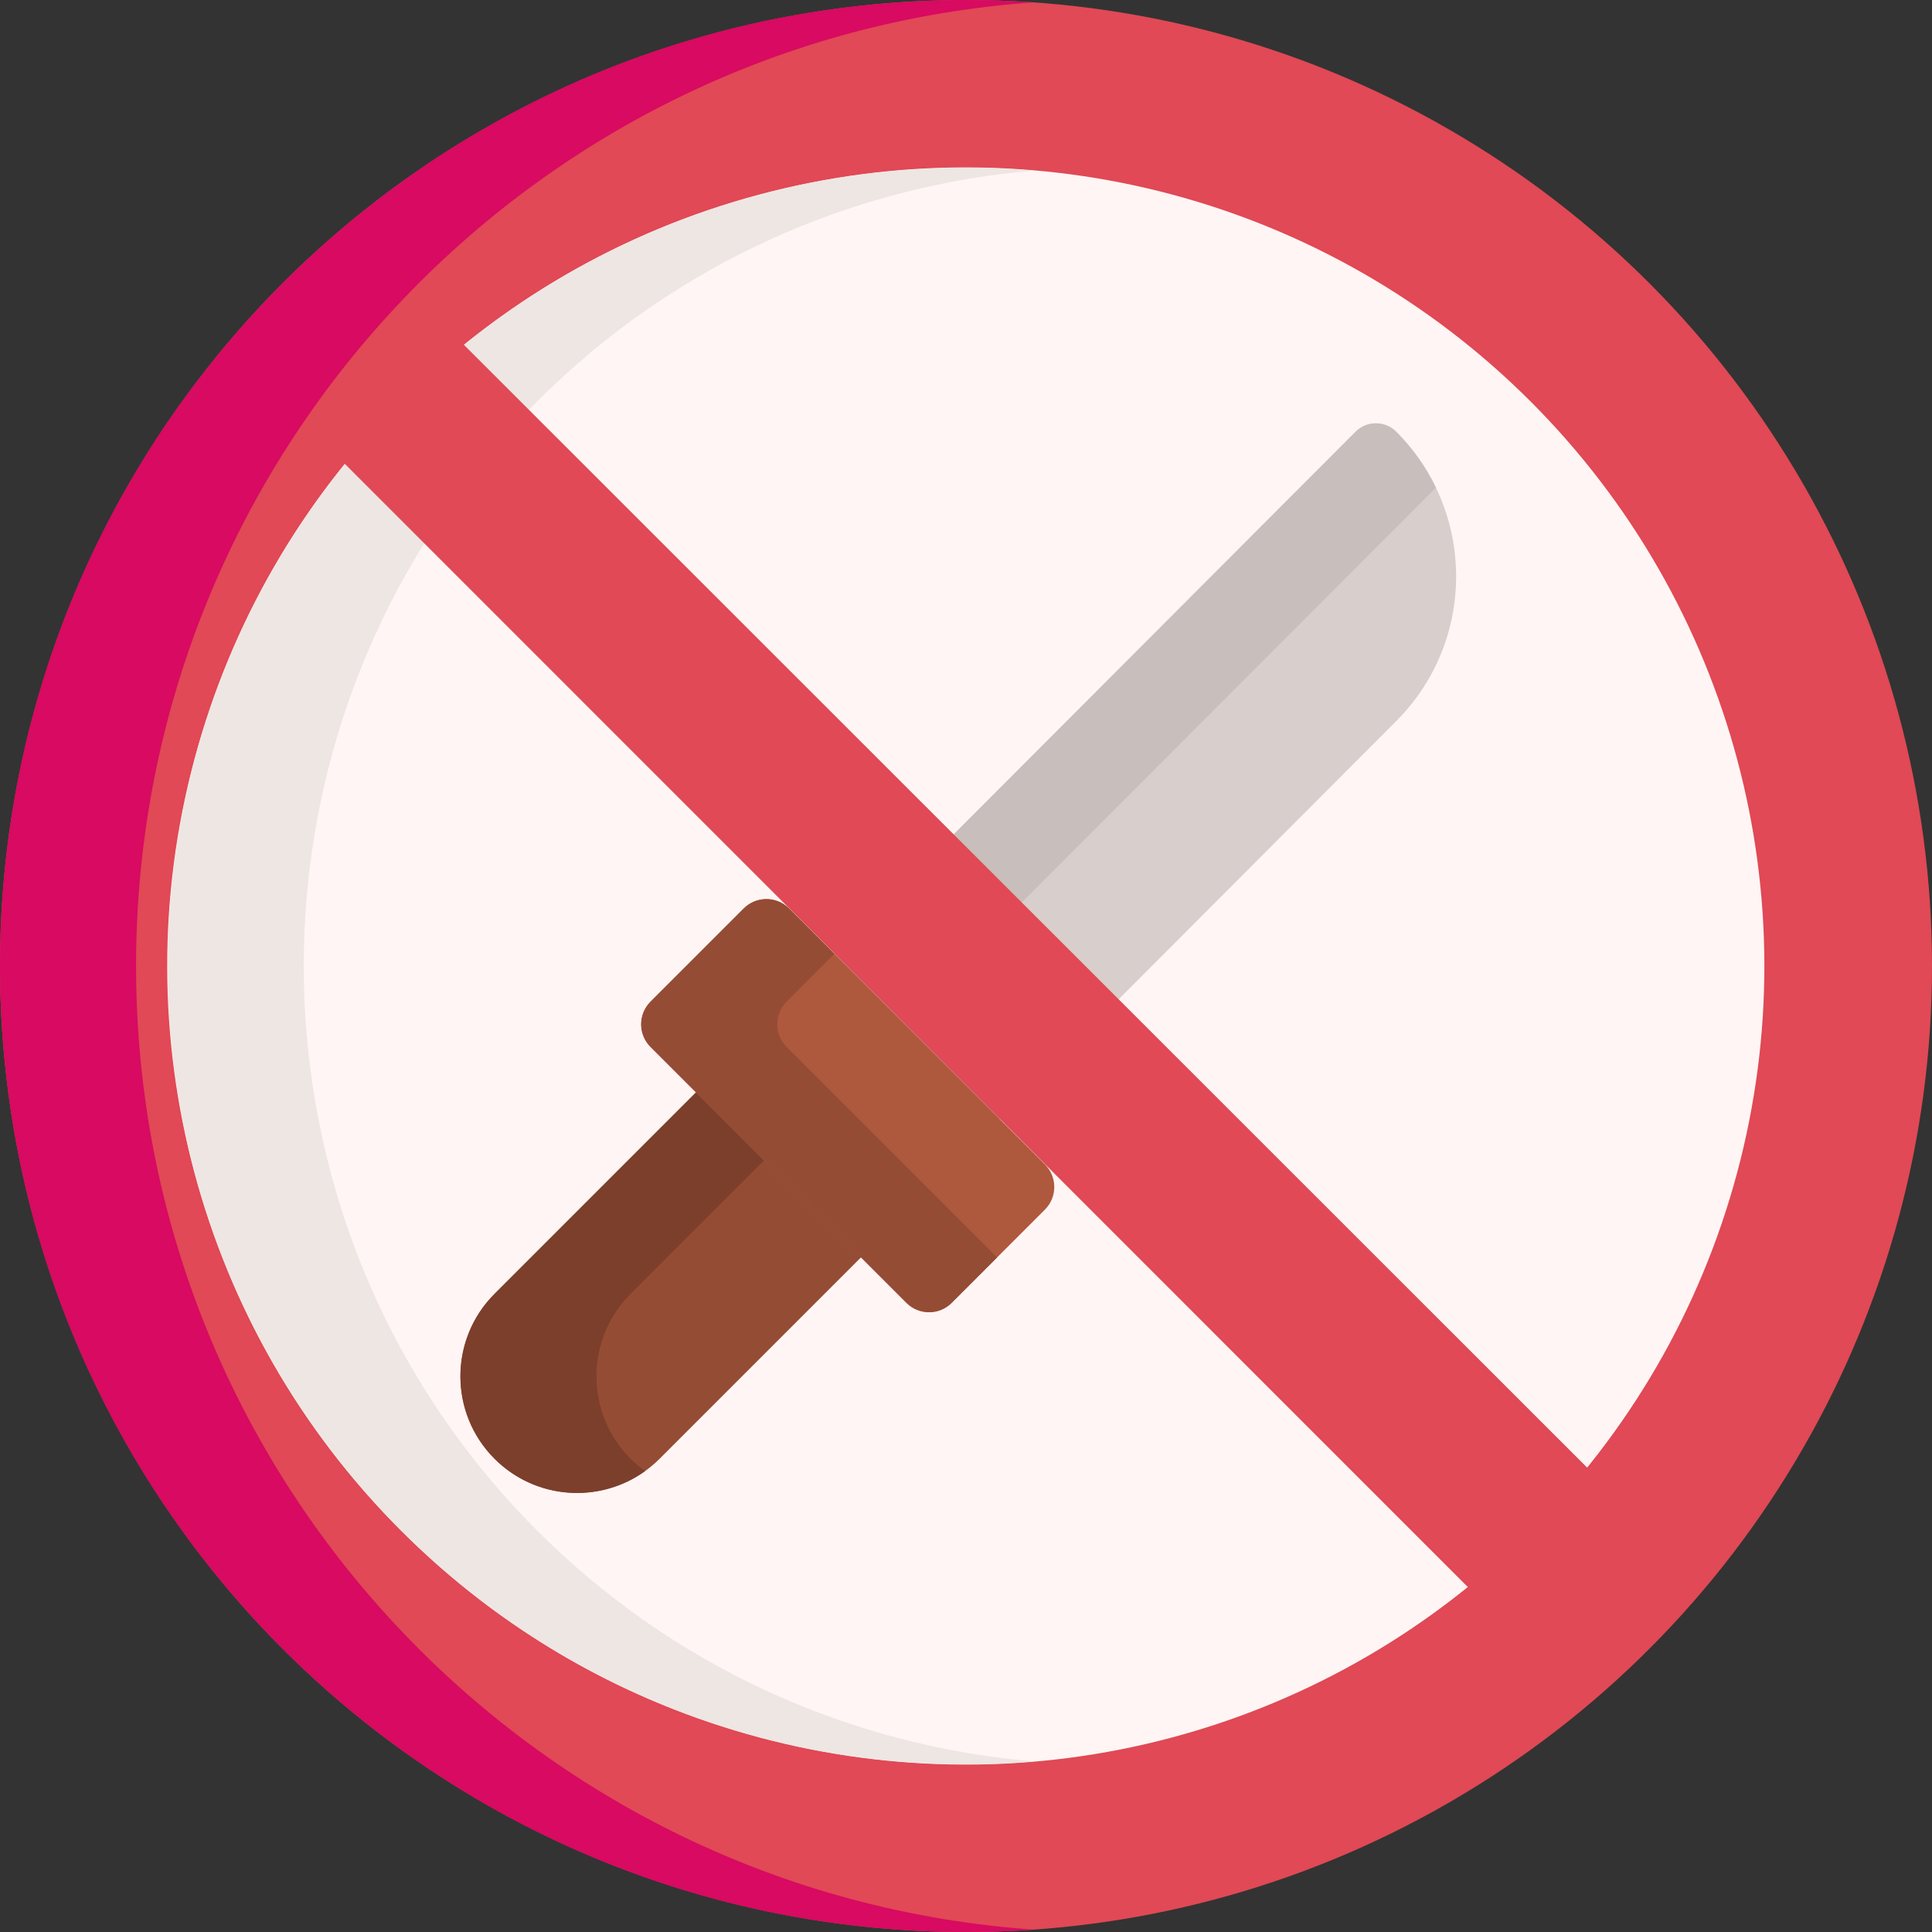 <svg id="Layer_1" enable-background="new 0 0 512 512" height="512" viewBox="0 0 512 512" width="512" xmlns="http://www.w3.org/2000/svg"><rect x="0" y="0" width="512" height="512" fill="#333333" stroke="none"/><circle cx="256" cy="256" fill="#e04955" r="256"/><path d="m274.028 511.372c-5.954.422-11.971.628-18.028.628-141.382 0-256-114.618-256-256s114.618-256 256-256c6.057 0 12.074.206 18.028.628-132.965 9.252-237.972 120.047-237.972 255.372s105.007 246.12 237.972 255.372z" fill="#d80a61"/><ellipse cx="256" cy="256" fill="#fff5f4" rx="211.66" ry="211.66" transform="matrix(.707 -.707 .707 .707 -106.039 256)"/><path d="m142.392 405.665c36.685 36.685 83.599 57.062 131.637 61.131-60.039 5.089-121.85-15.288-167.693-61.131-82.528-82.528-82.528-216.802 0-299.329 45.843-45.843 107.654-66.22 167.693-61.131-48.037 4.069-94.952 24.446-131.637 61.131-82.528 82.527-82.528 216.801 0 299.329z" fill="#eee6e3"/><path d="m241.759 319.627-66.969 66.969c-12.073 12.073-31.647 12.073-43.72 0-12.073-12.073-12.073-31.647 0-43.72l66.969-66.969c3.449-3.449 9.042-3.449 12.492 0l31.229 31.229c3.449 3.448 3.449 9.041-.001 12.491z" fill="#954c35"/><path d="m370.007 191.099-122.002 122.282-43.72-43.72 154.965-155.247c2.97-2.97 7.786-2.97 10.757 0 21.175 21.176 21.175 55.509 0 76.685z" fill="#d8cecc"/><path d="m240.341 269.66 25.672 25.672-18.008 18.049-43.721-43.721 154.97-155.248c2.967-2.967 7.778-2.967 10.755 0 4.44 4.44 7.943 9.457 10.518 14.814z" fill="#c8bebc"/><path d="m390.696 422.288-299.375-299.424 3.971-26.542 27.411-5.175 298.555 298.433.429 29.704z" fill="#e04955"/><path d="m167.126 386.596c1.205 1.205 2.493 2.297 3.832 3.255-12.084 8.695-29.02 7.613-39.889-3.255-6.037-6.037-9.055-13.949-9.055-21.86s3.018-15.824 9.055-21.86l66.972-66.972c3.451-3.451 9.035-3.451 12.486 0l11.785 11.785-55.187 55.187c-6.037 6.037-9.055 13.949-9.055 21.86s3.019 15.823 9.056 21.86z" fill="#7c3f2c"/><path d="m276.914 320.558-24.707 24.707c-3.31 3.31-8.676 3.31-11.986 0l-67.821-67.821c-3.31-3.31-3.31-8.676 0-11.986l24.707-24.707c3.31-3.31 8.676-3.31 11.986 0l67.821 67.821c3.31 3.31 3.31 8.677 0 11.986z" fill="#ae583e"/><path d="m264.241 333.233-12.033 12.033c-3.307 3.307-8.674 3.307-11.991 0l-67.817-67.817c-3.307-3.317-3.307-8.684 0-11.991l24.704-24.704c3.317-3.307 8.674-3.307 11.991 0l12.033 12.033-12.671 12.671c-3.307 3.307-3.307 8.674 0 11.991z" fill="#954c35"/></svg>